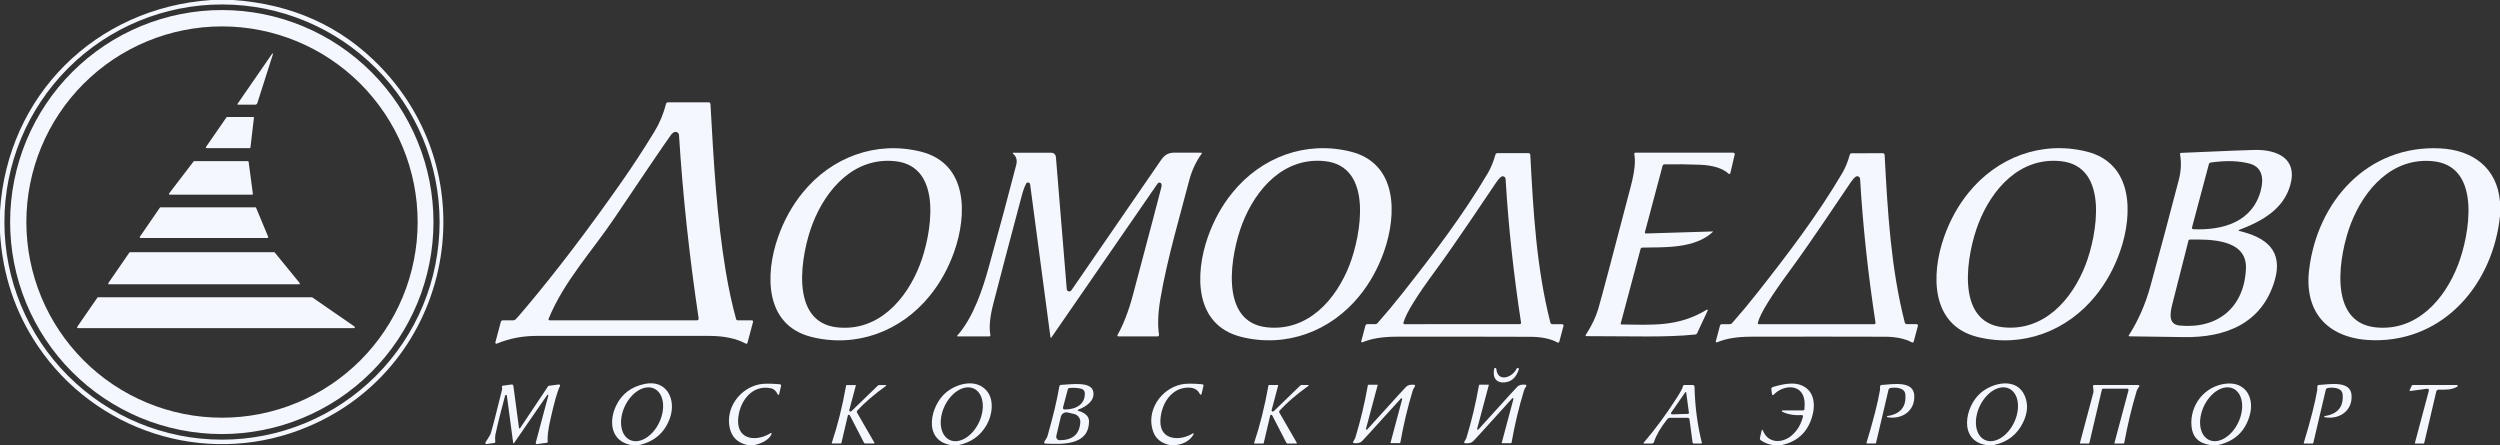 <?xml version="1.0" encoding="UTF-8"?> <svg xmlns="http://www.w3.org/2000/svg" width="1000" height="178" viewBox="0 0 1000 178" fill="none"><rect x="0" y="0" width="1000" height="178" fill="#333333" stroke="none"/><g clip-path="url(#clip0_450_736)"><path d="M93.18 0C116.947 1.633 136.627 10.557 152.22 26.77C196.56 72.87 180.02 149.23 119.98 171.95C81.52 186.51 38.12 172.46 15.11 138.37C6.057 124.963 1.02 109.863 0 93.07V84.49C2.9 38.17 38.22 3.2 84.42 0H93.18ZM175.84 88.82C175.84 65.736 166.67 43.597 150.347 27.273C134.023 10.95 111.884 1.78 88.8 1.78C65.716 1.78 43.577 10.95 27.253 27.273C10.93 43.597 1.76 65.736 1.76 88.82C1.76 111.904 10.93 134.043 27.253 150.367C43.577 166.69 65.716 175.86 88.8 175.86C100.23 175.86 111.549 173.609 122.109 169.234C132.669 164.86 142.264 158.449 150.347 150.367C158.429 142.284 164.84 132.689 169.214 122.129C173.589 111.569 175.84 100.25 175.84 88.82Z" fill="#F5F7FF"></path><path d="M88.572 173.619C77.453 173.6 66.447 171.387 56.181 167.108C45.916 162.828 36.593 156.566 28.744 148.678C20.896 140.79 14.675 131.43 10.438 121.135C6.201 110.839 4.03 99.808 4.05 88.672C4.069 77.536 6.279 66.513 10.552 56.231C14.825 45.95 21.078 36.613 28.954 28.753C36.83 20.892 46.175 14.662 56.455 10.418C66.735 6.174 77.749 4 88.868 4.02C99.987 4.039 110.993 6.252 121.258 10.531C131.524 14.811 140.847 21.073 148.695 28.962C156.544 36.85 162.764 46.209 167.001 56.505C171.238 66.8 173.409 77.831 173.39 88.967C173.37 100.103 171.161 111.127 166.888 121.408C162.615 131.689 156.362 141.026 148.486 148.887C140.61 156.747 131.265 162.977 120.985 167.221C110.705 171.465 99.691 173.639 88.572 173.619ZM167.06 88.82C167.06 68.064 158.815 48.158 144.138 33.481C129.461 18.805 109.556 10.56 88.8 10.56C68.044 10.56 48.138 18.805 33.462 33.481C18.785 48.158 10.54 68.064 10.54 88.82C10.54 109.575 18.785 129.481 33.462 144.158C48.138 158.834 68.044 167.08 88.8 167.08C99.077 167.08 109.254 165.055 118.749 161.122C128.244 157.189 136.871 151.425 144.138 144.158C151.405 136.891 157.17 128.263 161.103 118.768C165.036 109.273 167.06 99.097 167.06 88.82Z" fill="#F5F7FF"></path><path d="M109.19 21.62L102.93 41.24C102.872 41.421 102.759 41.578 102.606 41.69C102.453 41.801 102.269 41.861 102.08 41.86H95.17C95.133 41.861 95.098 41.852 95.066 41.833C95.035 41.815 95.009 41.788 94.991 41.757C94.974 41.725 94.966 41.689 94.967 41.652C94.968 41.616 94.98 41.581 95 41.55L108.87 21.47C108.894 21.437 108.93 21.413 108.97 21.402C109.011 21.392 109.054 21.396 109.092 21.413C109.129 21.431 109.16 21.462 109.178 21.499C109.196 21.537 109.2 21.58 109.19 21.62Z" fill="#F5F7FF"></path><path d="M198.14 136.96L200.34 128.72C200.386 128.551 200.486 128.401 200.625 128.295C200.764 128.188 200.935 128.13 201.11 128.13H205.31C205.657 128.129 205.989 127.997 206.24 127.76C206.74 127.273 208.176 125.62 210.55 122.8C222.543 108.553 235.22 91.9 248.58 72.84C253.053 66.46 257.436 59.753 261.73 52.72C263.856 49.233 265.42 45.493 266.42 41.5C266.46 41.337 266.554 41.192 266.686 41.089C266.819 40.985 266.982 40.929 267.15 40.93H283.51C283.681 40.929 283.845 40.995 283.97 41.112C284.095 41.229 284.17 41.389 284.18 41.56C285.46 64.45 286.67 86.84 290.33 108.71C291.476 115.543 292.843 121.843 294.43 127.61C294.469 127.759 294.559 127.89 294.683 127.984C294.808 128.078 294.961 128.129 295.12 128.13H300.74C300.816 128.13 300.892 128.148 300.96 128.182C301.029 128.216 301.088 128.266 301.135 128.327C301.181 128.388 301.213 128.458 301.228 128.533C301.242 128.608 301.24 128.686 301.22 128.76L298.97 137.18C298.954 137.245 298.923 137.306 298.879 137.358C298.836 137.41 298.781 137.451 298.719 137.478C298.657 137.505 298.59 137.517 298.522 137.514C298.455 137.511 298.389 137.492 298.33 137.46C294.583 135.406 289.703 134.373 283.69 134.36C260.743 134.32 237.67 134.32 214.47 134.36C208.87 134.373 203.616 135.406 198.71 137.46C198.637 137.491 198.557 137.501 198.478 137.489C198.4 137.476 198.327 137.442 198.267 137.39C198.207 137.337 198.164 137.269 198.141 137.193C198.119 137.117 198.118 137.036 198.14 136.96ZM219.81 128.13H278.8C278.896 128.129 278.991 128.108 279.078 128.069C279.166 128.029 279.243 127.972 279.306 127.901C279.369 127.829 279.415 127.746 279.441 127.656C279.468 127.566 279.474 127.472 279.46 127.38C275.72 102.393 273.1 77.95 271.6 54.05C271.585 53.816 271.512 53.589 271.386 53.391C271.26 53.193 271.087 53.03 270.881 52.917C270.675 52.805 270.445 52.746 270.21 52.746C269.976 52.746 269.745 52.806 269.54 52.92C269.093 53.166 268.72 53.5 268.42 53.92C265.226 58.4 257.7 69.47 245.84 87.13C236.98 100.32 225.41 112.73 219.43 127.56C219.403 127.622 219.393 127.69 219.399 127.758C219.405 127.826 219.428 127.891 219.466 127.947C219.504 128.004 219.555 128.05 219.615 128.082C219.675 128.114 219.742 128.13 219.81 128.13Z" fill="#F5F7FF"></path><path d="M90.84 46.801H101.27C101.312 46.801 101.354 46.809 101.392 46.826C101.431 46.843 101.465 46.868 101.494 46.899C101.522 46.93 101.543 46.967 101.557 47.007C101.57 47.047 101.574 47.089 101.57 47.131L100.18 58.971C100.173 59.045 100.138 59.114 100.082 59.164C100.027 59.214 99.955 59.241 99.88 59.241H82.66C82.605 59.241 82.551 59.227 82.504 59.199C82.457 59.171 82.418 59.13 82.393 59.082C82.367 59.033 82.355 58.979 82.358 58.924C82.361 58.869 82.379 58.816 82.41 58.771L90.59 46.931C90.618 46.89 90.655 46.857 90.699 46.835C90.743 46.812 90.791 46.8 90.84 46.801Z" fill="#F5F7FF"></path><path d="M371.86 118.37C360.28 132.61 342.51 139.22 324.62 134.78C305.73 130.09 306 109.59 311.25 94.75C313.604 88.11 316.874 82.217 321.06 77.07C332.65 62.82 350.42 56.22 368.31 60.65C387.2 65.35 386.93 85.85 381.68 100.68C379.327 107.327 376.054 113.224 371.86 118.37ZM325.03 89.51C320.57 101.06 315.23 128.94 335 130.96C351.31 132.63 362.56 119.88 367.95 105.91C372.42 94.37 377.76 66.49 358 64.47C341.68 62.8 330.43 75.55 325.03 89.51Z" fill="#F5F7FF"></path><path d="M543.78 118.351C532.19 132.591 514.43 139.201 496.54 134.761C477.65 130.071 477.92 109.571 483.17 94.741C485.517 88.094 488.787 82.197 492.98 77.051C504.56 62.801 522.33 56.201 540.22 60.631C559.11 65.321 558.84 85.821 553.59 100.661C551.237 107.301 547.967 113.197 543.78 118.351ZM539.84 105.901C544.29 94.351 549.63 66.471 529.87 64.451C513.56 62.781 502.3 75.531 496.91 89.501C492.45 101.051 487.11 128.931 506.87 130.941C523.18 132.611 534.44 119.861 539.84 105.901Z" fill="#F5F7FF"></path><path d="M838.26 118.28C826.71 132.55 808.96 139.19 791.07 134.8C772.18 130.15 772.4 109.66 777.62 94.82C779.953 88.174 783.207 82.274 787.38 77.12C798.93 62.85 816.67 56.21 834.56 60.6C853.45 65.25 853.23 85.74 848.02 100.58C845.687 107.227 842.433 113.127 838.26 118.28ZM834.24 105.88C838.69 94.34 844.02 66.47 824.27 64.46C807.97 62.8 796.72 75.55 791.34 89.51C786.88 101.05 781.55 128.91 801.31 130.92C817.61 132.58 828.85 119.84 834.24 105.88Z" fill="#F5F7FF"></path><path d="M1000 80.72V86.39C997.21 113.26 977.99 136.38 949.72 136.1C932.01 135.92 921.5 125.67 923.65 107.89C926.96 80.42 947.1 57.96 975.99 59.35C989 59.97 998.88 67.04 1000 80.72ZM940.32 89.53C935.87 101.08 930.54 128.94 950.29 130.95C966.6 132.62 977.85 119.87 983.23 105.91C987.68 94.37 993.01 66.5 973.26 64.49C956.96 62.83 945.71 75.57 940.32 89.53Z" fill="#F5F7FF"></path><path d="M895.6 91.98C895.558 91.995 895.522 92.024 895.498 92.061C895.473 92.098 895.461 92.142 895.463 92.187C895.466 92.231 895.482 92.274 895.51 92.309C895.538 92.343 895.577 92.368 895.62 92.379C906.22 94.829 913.5 100.13 909.83 112.36C904.73 129.39 890.25 135.12 873.49 134.84C867.33 134.74 860.073 134.636 851.72 134.53C851.675 134.528 851.632 134.515 851.594 134.491C851.556 134.467 851.525 134.434 851.505 134.394C851.484 134.354 851.475 134.309 851.478 134.265C851.48 134.22 851.495 134.177 851.52 134.14C855.3 128.253 858.183 121.683 860.17 114.43C864.003 100.476 867.783 86.329 871.51 71.99C872.437 68.416 872.603 64.969 872.01 61.65C871.998 61.59 872 61.528 872.014 61.469C872.029 61.41 872.056 61.355 872.094 61.307C872.132 61.259 872.18 61.221 872.235 61.194C872.289 61.166 872.349 61.151 872.41 61.15C890.23 60.37 900.177 59.973 902.25 59.959C910.83 59.91 919.11 63.359 916.13 73.98C913.4 83.74 904.75 88.519 895.6 91.98ZM877.32 91.689C889.35 92.2 901.19 88.719 904.4 75.84C905.55 71.23 904.85 66.74 899.76 65.419C895.38 64.286 890.213 64.153 884.26 65.019C884.094 65.044 883.939 65.117 883.815 65.229C883.69 65.341 883.602 65.487 883.56 65.65L876.8 90.98C876.778 91.06 876.774 91.145 876.789 91.227C876.804 91.31 876.838 91.388 876.888 91.456C876.938 91.524 877.002 91.58 877.077 91.621C877.152 91.661 877.235 91.685 877.32 91.689ZM875.84 95.829C875.742 95.83 875.647 95.863 875.57 95.922C875.492 95.982 875.436 96.065 875.41 96.159C872.19 108.76 870.043 117.2 868.97 121.48C868.13 124.86 867.05 129.74 871.81 130.21C887.18 131.72 897.78 122.86 898.38 107.37C898.84 95.519 883.79 95.7 875.84 95.829Z" fill="#F5F7FF"></path><path d="M405.17 61.451C405.136 61.427 405.111 61.394 405.099 61.355C405.086 61.316 405.088 61.273 405.102 61.234C405.117 61.195 405.144 61.161 405.18 61.137C405.215 61.112 405.257 61.1 405.3 61.101H420.53C420.991 61.101 421.435 61.275 421.774 61.586C422.113 61.897 422.322 62.323 422.36 62.781C424.94 94.561 426.39 112.214 426.71 115.741C426.73 115.914 426.78 116.057 426.86 116.171C426.959 116.302 427.087 116.407 427.235 116.479C427.383 116.55 427.546 116.585 427.711 116.581C427.876 116.577 428.038 116.534 428.184 116.456C428.329 116.378 428.455 116.266 428.55 116.131C431.857 111.364 443.79 94.024 464.35 64.111C465.9 61.851 467.39 61.011 470.14 61.061C472.153 61.094 475.627 61.101 480.56 61.081C480.597 61.082 480.633 61.093 480.665 61.112C480.696 61.132 480.722 61.159 480.739 61.191C480.755 61.223 480.762 61.259 480.759 61.294C480.756 61.33 480.742 61.363 480.72 61.391C478.353 64.684 476.653 68.347 475.62 72.381C472.56 84.321 466.86 103.411 464.13 119.681C463.197 125.261 463.02 130.001 463.6 133.901C463.611 133.982 463.605 134.065 463.582 134.143C463.558 134.222 463.518 134.295 463.464 134.357C463.41 134.418 463.343 134.468 463.268 134.501C463.193 134.535 463.112 134.552 463.03 134.551H447.3C447.24 134.55 447.18 134.533 447.128 134.502C447.076 134.472 447.033 134.428 447.003 134.376C446.972 134.323 446.956 134.264 446.956 134.204C446.955 134.143 446.971 134.084 447 134.031C449.427 129.677 451.487 124.314 453.18 117.941C460.127 91.814 463.907 77.501 464.52 75.001C464.673 74.354 464.693 73.887 464.58 73.601C464.523 73.453 464.427 73.323 464.302 73.225C464.176 73.128 464.027 73.067 463.869 73.048C463.712 73.03 463.552 73.055 463.408 73.12C463.263 73.186 463.14 73.29 463.05 73.421L420.53 135.031C420.508 135.061 420.477 135.083 420.443 135.096C420.408 135.109 420.37 135.111 420.334 135.103C420.297 135.094 420.264 135.075 420.239 135.048C420.213 135.021 420.196 134.987 420.19 134.951L412.05 73.741C412.029 73.562 411.952 73.395 411.829 73.263C411.706 73.132 411.544 73.044 411.367 73.011C411.19 72.979 411.008 73.004 410.846 73.083C410.685 73.162 410.553 73.291 410.47 73.451C409.843 74.604 409.277 76.127 408.77 78.021C404.057 95.694 400.253 110.131 397.36 121.331C395.967 126.717 395.563 130.937 396.15 133.991C396.163 134.059 396.161 134.129 396.144 134.196C396.127 134.263 396.096 134.326 396.052 134.379C396.008 134.433 395.953 134.476 395.89 134.505C395.828 134.535 395.759 134.55 395.69 134.551H383.03C382.995 134.549 382.96 134.538 382.931 134.518C382.902 134.499 382.879 134.471 382.864 134.439C382.849 134.407 382.844 134.371 382.849 134.336C382.853 134.301 382.868 134.268 382.89 134.241C389.37 127.031 393.11 115.491 395.47 106.981C399.937 90.854 403.607 77.191 406.48 65.991C406.98 64.037 406.543 62.524 405.17 61.451Z" fill="#F5F7FF"></path><path d="M634.27 134.02C636.643 130.367 638.32 126.877 639.3 123.55C640.513 119.443 644.867 103.05 652.36 74.37C653.84 68.71 654.29 64.46 653.71 61.62C653.697 61.555 653.698 61.487 653.714 61.423C653.73 61.358 653.76 61.297 653.802 61.246C653.844 61.194 653.897 61.153 653.957 61.124C654.017 61.095 654.083 61.08 654.15 61.08H693.31C693.398 61.081 693.485 61.101 693.564 61.14C693.643 61.179 693.712 61.235 693.767 61.304C693.822 61.373 693.86 61.453 693.88 61.539C693.899 61.625 693.899 61.714 693.88 61.8L692.12 69.3C692.105 69.368 692.073 69.43 692.026 69.481C691.979 69.532 691.92 69.57 691.853 69.59C691.787 69.611 691.717 69.613 691.649 69.597C691.582 69.581 691.52 69.548 691.47 69.5C689.043 67.293 685.183 66.09 679.89 65.89C675.157 65.71 670.45 65.66 665.77 65.74C665.603 65.742 665.441 65.798 665.31 65.899C665.178 66 665.083 66.141 665.04 66.3L657.96 92.87C657.943 92.932 657.94 92.998 657.953 93.061C657.965 93.124 657.993 93.183 658.033 93.234C658.073 93.285 658.124 93.325 658.183 93.353C658.241 93.38 658.305 93.392 658.37 93.39L685.09 92.58C685.109 92.58 685.129 92.586 685.145 92.597C685.161 92.608 685.174 92.624 685.181 92.642C685.188 92.66 685.19 92.68 685.187 92.699C685.183 92.718 685.174 92.736 685.16 92.75C677.87 99.5 666.09 98.87 656.94 99.04C656.778 99.043 656.621 99.098 656.493 99.197C656.366 99.296 656.273 99.434 656.23 99.59L648.28 129.41C648.267 129.453 648.265 129.499 648.274 129.543C648.282 129.587 648.3 129.629 648.327 129.665C648.355 129.701 648.39 129.73 648.43 129.75C648.47 129.77 648.515 129.78 648.56 129.78C661.07 129.94 671.36 130.81 682.74 123.86C682.786 123.835 682.838 123.824 682.891 123.83C682.943 123.836 682.991 123.859 683.03 123.894C683.069 123.929 683.095 123.976 683.106 124.027C683.117 124.079 683.111 124.132 683.09 124.18L678.85 133.27C678.78 133.42 678.671 133.548 678.534 133.643C678.397 133.738 678.237 133.795 678.07 133.81C666.24 135.01 653.79 134.46 634.51 134.46C634.459 134.459 634.41 134.444 634.367 134.417C634.323 134.391 634.288 134.354 634.263 134.309C634.239 134.265 634.227 134.214 634.228 134.164C634.229 134.113 634.244 134.063 634.27 134.02Z" fill="#F5F7FF"></path><path d="M625.41 130.34L623.72 136.68C623.699 136.754 623.662 136.823 623.611 136.881C623.56 136.939 623.497 136.985 623.425 137.015C623.354 137.045 623.277 137.058 623.2 137.054C623.123 137.049 623.048 137.027 622.98 136.99C620.24 135.496 616.663 134.74 612.25 134.72C595.477 134.66 577.56 134.646 558.5 134.68C552.953 134.686 548.45 135.433 544.99 136.92C544.927 136.947 544.858 136.956 544.791 136.946C544.723 136.935 544.66 136.906 544.608 136.861C544.557 136.815 544.519 136.757 544.5 136.691C544.481 136.625 544.481 136.555 544.5 136.49L546.17 130.25C546.216 130.081 546.316 129.931 546.455 129.825C546.595 129.718 546.765 129.66 546.94 129.66H550.12C550.283 129.66 550.444 129.625 550.592 129.558C550.741 129.491 550.873 129.392 550.98 129.27C554.413 125.396 557.76 121.393 561.02 117.26C573.54 101.39 585.25 85.99 595.18 69.18C596.347 67.206 597.35 64.756 598.19 61.83C598.236 61.666 598.334 61.522 598.469 61.419C598.605 61.316 598.77 61.26 598.94 61.26H611.43C611.608 61.26 611.779 61.328 611.908 61.451C612.036 61.574 612.112 61.742 612.12 61.92C613.32 84.98 614.61 107.27 620.15 129.04C620.197 129.223 620.302 129.386 620.448 129.501C620.595 129.617 620.775 129.68 620.96 129.68H624.89C624.971 129.679 625.052 129.697 625.125 129.732C625.198 129.767 625.262 129.818 625.313 129.882C625.363 129.946 625.398 130.02 625.415 130.099C625.432 130.179 625.43 130.261 625.41 130.34ZM561.79 129.67L607.94 129.65C608.011 129.648 608.081 129.631 608.145 129.599C608.21 129.568 608.266 129.524 608.312 129.469C608.357 129.414 608.39 129.35 608.409 129.281C608.428 129.212 608.431 129.14 608.42 129.07C605.4 109.383 603.34 90.223 602.24 71.59C602.23 71.39 602.167 71.196 602.057 71.029C601.948 70.861 601.796 70.726 601.617 70.636C601.438 70.547 601.238 70.506 601.039 70.519C600.839 70.532 600.646 70.598 600.48 70.71C599.92 71.083 599.273 71.806 598.54 72.88C594.17 79.25 582.68 96.7 574.14 108.29C570.487 113.25 567.613 117.413 565.52 120.78C563.26 124.393 561.873 127.173 561.36 129.12C561.343 129.185 561.342 129.253 561.355 129.32C561.369 129.386 561.398 129.448 561.439 129.501C561.481 129.554 561.534 129.597 561.595 129.626C561.656 129.655 561.723 129.67 561.79 129.67Z" fill="#F5F7FF"></path><path d="M766.65 129.649C766.731 129.648 766.812 129.666 766.885 129.701C766.958 129.736 767.022 129.787 767.073 129.851C767.123 129.915 767.158 129.989 767.175 130.069C767.192 130.148 767.19 130.23 767.17 130.309L765.48 136.639C765.46 136.714 765.422 136.782 765.371 136.84C765.32 136.898 765.257 136.944 765.185 136.974C765.114 137.004 765.037 137.017 764.96 137.013C764.883 137.008 764.808 136.987 764.74 136.949C762.007 135.462 758.433 134.709 754.02 134.689C737.26 134.636 719.36 134.632 700.32 134.679C694.773 134.686 690.273 135.436 686.82 136.929C686.757 136.956 686.688 136.965 686.621 136.955C686.553 136.944 686.49 136.915 686.438 136.87C686.387 136.825 686.35 136.766 686.33 136.7C686.311 136.635 686.311 136.565 686.33 136.499L687.99 130.259C688.036 130.09 688.136 129.941 688.276 129.834C688.415 129.727 688.585 129.669 688.76 129.669H691.94C692.103 129.669 692.264 129.635 692.412 129.567C692.561 129.5 692.693 129.402 692.8 129.279C696.227 125.406 699.567 121.402 702.82 117.269C715.33 101.409 727.02 86.009 736.93 69.209C738.097 67.236 739.097 64.789 739.93 61.869C739.976 61.705 740.074 61.561 740.209 61.458C740.345 61.355 740.51 61.299 740.68 61.299L753.16 61.289C753.338 61.289 753.509 61.358 753.638 61.48C753.766 61.603 753.842 61.771 753.85 61.949C755.06 84.989 756.37 107.259 761.91 129.009C761.955 129.192 762.059 129.354 762.206 129.471C762.353 129.587 762.534 129.649 762.72 129.649H766.65ZM703.55 129.669H749.72C749.792 129.669 749.863 129.652 749.929 129.622C749.994 129.591 750.052 129.547 750.098 129.492C750.145 129.437 750.179 129.372 750.198 129.303C750.218 129.233 750.222 129.16 750.21 129.089C747.19 109.389 745.133 90.216 744.04 71.569C744.03 71.369 743.967 71.175 743.857 71.008C743.748 70.84 743.596 70.705 743.417 70.615C743.238 70.526 743.038 70.486 742.839 70.499C742.639 70.511 742.446 70.577 742.28 70.689C741.72 71.062 741.073 71.786 740.34 72.859C735.97 79.229 724.46 96.689 715.91 108.279C712.257 113.239 709.38 117.402 707.28 120.769C705.02 124.389 703.633 127.172 703.12 129.119C703.103 129.184 703.102 129.253 703.115 129.319C703.129 129.385 703.158 129.447 703.2 129.5C703.241 129.553 703.294 129.596 703.355 129.625C703.416 129.655 703.483 129.67 703.55 129.669Z" fill="#F5F7FF"></path><path d="M99.45 64.719L101.15 77.519C101.156 77.562 101.152 77.606 101.14 77.648C101.127 77.689 101.106 77.728 101.078 77.761C101.05 77.794 101.015 77.821 100.976 77.839C100.936 77.858 100.893 77.868 100.85 77.869H67.9C67.842 77.87 67.784 77.855 67.734 77.824C67.684 77.794 67.644 77.75 67.618 77.698C67.592 77.646 67.581 77.587 67.587 77.529C67.592 77.471 67.614 77.415 67.65 77.369L77.44 64.569C77.469 64.532 77.505 64.503 77.546 64.482C77.588 64.461 77.634 64.45 77.68 64.449H99.14C99.216 64.449 99.289 64.476 99.346 64.525C99.403 64.575 99.44 64.644 99.45 64.719Z" fill="#F5F7FF"></path><path d="M102.44 83.12L107.28 94.75C107.3 94.799 107.307 94.852 107.302 94.904C107.296 94.957 107.277 95.007 107.248 95.05C107.218 95.094 107.178 95.129 107.131 95.154C107.085 95.178 107.033 95.191 106.98 95.19H56.21C56.152 95.189 56.096 95.173 56.047 95.142C55.997 95.112 55.957 95.069 55.931 95.018C55.904 94.966 55.892 94.909 55.895 94.851C55.898 94.793 55.917 94.738 55.95 94.69L63.96 83.06C63.99 83.016 64.03 82.98 64.077 82.956C64.124 82.931 64.177 82.919 64.23 82.92H102.15C102.213 82.921 102.273 82.941 102.325 82.977C102.377 83.012 102.417 83.062 102.44 83.12Z" fill="#F5F7FF"></path><path d="M43.34 113.219L51.76 101.009C51.79 100.965 51.83 100.929 51.877 100.905C51.925 100.881 51.977 100.868 52.03 100.869H109.64C109.688 100.869 109.736 100.88 109.779 100.901C109.822 100.921 109.86 100.952 109.89 100.989L119.86 113.199C119.897 113.246 119.921 113.301 119.928 113.36C119.935 113.42 119.926 113.479 119.901 113.533C119.876 113.587 119.837 113.633 119.787 113.666C119.737 113.699 119.68 113.717 119.62 113.719H43.6C43.542 113.718 43.486 113.702 43.437 113.672C43.388 113.641 43.347 113.598 43.321 113.547C43.294 113.496 43.282 113.438 43.285 113.38C43.289 113.323 43.308 113.267 43.34 113.219Z" fill="#F5F7FF"></path><path d="M30.91 130.71L38.95 119.06C38.981 119.014 39.023 118.977 39.072 118.951C39.12 118.924 39.175 118.911 39.23 118.91H124.74C124.811 118.909 124.881 118.93 124.94 118.97L141.81 130.62C141.87 130.661 141.915 130.72 141.938 130.788C141.962 130.857 141.963 130.931 141.942 131C141.921 131.069 141.878 131.13 141.821 131.173C141.763 131.216 141.692 131.24 141.62 131.24H31.19C31.129 131.24 31.068 131.223 31.016 131.191C30.963 131.159 30.92 131.113 30.891 131.059C30.863 131.005 30.849 130.943 30.852 130.882C30.856 130.821 30.876 130.761 30.91 130.71Z" fill="#F5F7FF"></path><path d="M597.67 147.499C597.696 147.402 597.756 147.316 597.838 147.257C597.92 147.198 598.02 147.169 598.12 147.175C598.221 147.18 598.317 147.221 598.392 147.289C598.466 147.357 598.515 147.449 598.53 147.549C599.01 153.059 604.91 151.099 606.64 147.479C606.668 147.417 606.711 147.362 606.765 147.318C606.819 147.275 606.882 147.244 606.95 147.229C607.177 147.182 607.36 147.229 607.5 147.369C607.573 147.436 607.593 147.526 607.56 147.639C606.58 150.812 604.777 152.572 602.15 152.919C598.49 153.389 596.93 151.049 597.67 147.499Z" fill="#F5F7FF"></path><path d="M255.7 177.999H252.33C244.27 176.389 243.44 168.559 246.44 162.279C248.693 157.566 252.523 154.659 257.93 153.559C266.67 151.769 270.52 159.749 268.04 167.009C266.02 172.916 261.907 176.579 255.7 177.999ZM251.975 175.98C252.879 176.407 253.899 176.564 254.978 176.443C256.056 176.321 257.172 175.923 258.262 175.271C259.352 174.62 260.394 173.727 261.328 172.644C262.263 171.562 263.072 170.31 263.71 168.962C264.348 167.613 264.801 166.193 265.044 164.784C265.287 163.374 265.316 162.002 265.128 160.747C264.94 159.491 264.539 158.376 263.948 157.465C263.357 156.555 262.588 155.866 261.685 155.439C260.781 155.012 259.761 154.855 258.682 154.976C257.604 155.098 256.488 155.496 255.398 156.147C254.308 156.799 253.266 157.692 252.331 158.774C251.397 159.857 250.587 161.108 249.95 162.457C249.312 163.806 248.859 165.226 248.616 166.635C248.372 168.045 248.344 169.416 248.532 170.672C248.72 171.928 249.121 173.043 249.712 173.953C250.303 174.864 251.072 175.553 251.975 175.98Z" fill="#F5F7FF"></path><path d="M301.75 178H298.87C295.003 177.107 292.673 174.81 291.88 171.11C290.19 163.19 295.87 155.34 303.79 153.73C305.43 153.397 308.157 153.387 311.97 153.7C312.044 153.707 312.117 153.729 312.182 153.767C312.247 153.804 312.303 153.854 312.347 153.915C312.39 153.976 312.42 154.045 312.435 154.119C312.449 154.192 312.447 154.268 312.43 154.34L311.64 157.74C311.629 157.796 311.6 157.847 311.558 157.886C311.516 157.925 311.463 157.949 311.407 157.956C311.35 157.962 311.293 157.951 311.243 157.923C311.193 157.895 311.154 157.852 311.13 157.8C310.403 156.387 309.533 155.567 308.52 155.34C300.52 153.55 295.43 161.1 295.24 168.2C295.03 176.26 302.95 176.62 308.29 173.23C308.332 173.206 308.381 173.194 308.431 173.197C308.48 173.2 308.527 173.217 308.565 173.246C308.603 173.276 308.631 173.316 308.644 173.362C308.658 173.407 308.656 173.456 308.64 173.5C307.78 176.03 304.22 177.53 301.75 178Z" fill="#F5F7FF"></path><path d="M383.56 178H380.25C369.03 176.06 372.07 162.24 378.44 156.97C382.77 153.39 390.29 151.37 394.57 156.18C397.77 159.78 396.98 165.91 394.66 169.97C392.207 174.257 388.507 176.934 383.56 178ZM379.855 175.981C380.759 176.408 381.779 176.565 382.858 176.444C383.936 176.322 385.052 175.924 386.142 175.272C387.232 174.621 388.274 173.728 389.209 172.645C390.143 171.563 390.953 170.311 391.59 168.963C392.228 167.614 392.681 166.194 392.924 164.785C393.167 163.375 393.196 162.003 393.008 160.748C392.82 159.492 392.419 158.377 391.828 157.466C391.237 156.556 390.468 155.867 389.565 155.44C388.661 155.013 387.641 154.856 386.562 154.977C385.484 155.099 384.368 155.497 383.278 156.148C382.188 156.8 381.146 157.693 380.211 158.775C379.277 159.858 378.467 161.109 377.83 162.458C377.192 163.807 376.739 165.227 376.496 166.636C376.252 168.046 376.224 169.417 376.412 170.673C376.6 171.929 377.001 173.044 377.592 173.954C378.183 174.865 378.952 175.554 379.855 175.981Z" fill="#F5F7FF"></path><path d="M470.6 178.001H467.84C464.44 177.274 462.233 175.444 461.22 172.511C458.4 164.371 464.25 155.551 472.55 153.761C474.31 153.381 477.11 153.364 480.95 153.711C481.021 153.718 481.089 153.739 481.151 153.775C481.213 153.81 481.266 153.858 481.308 153.916C481.35 153.974 481.379 154.04 481.393 154.11C481.407 154.18 481.406 154.252 481.39 154.321L480.62 157.601C480.603 157.672 480.564 157.736 480.508 157.784C480.453 157.831 480.384 157.861 480.311 157.867C480.238 157.874 480.165 157.858 480.102 157.821C480.039 157.784 479.989 157.728 479.96 157.661C479.046 155.654 477.16 154.798 474.3 155.091C467.76 155.771 464.24 162.491 464.15 168.521C464.04 176.311 472.24 176.461 477.11 173.361C477.156 173.333 477.211 173.321 477.265 173.327C477.319 173.333 477.37 173.356 477.41 173.394C477.449 173.431 477.475 173.48 477.484 173.534C477.494 173.588 477.485 173.643 477.46 173.691C476.12 176.071 473.833 177.508 470.6 178.001Z" fill="#F5F7FF"></path><path d="M712.79 178.001H709.02C707.306 177.721 705.753 177.101 704.36 176.141C704.204 176.034 704.084 175.883 704.016 175.708C703.949 175.533 703.936 175.342 703.98 175.161L704.69 172.121C704.701 172.072 704.727 172.029 704.764 171.997C704.802 171.964 704.849 171.945 704.899 171.942C704.948 171.938 704.997 171.951 705.039 171.978C705.081 172.005 705.113 172.044 705.13 172.091C707.1 177.481 712.95 177.391 716.64 174.221C718.873 172.308 720.39 169.778 721.19 166.631C721.209 166.557 721.21 166.48 721.194 166.405C721.177 166.33 721.143 166.261 721.094 166.202C721.045 166.144 720.983 166.097 720.913 166.068C720.842 166.038 720.766 166.025 720.69 166.031C717.816 166.224 715.223 165.784 712.91 164.711C712.845 164.686 712.792 164.639 712.759 164.578C712.727 164.518 712.717 164.447 712.731 164.38C712.746 164.312 712.783 164.252 712.838 164.21C712.893 164.168 712.961 164.147 713.03 164.151H721.26C721.395 164.151 721.526 164.099 721.624 164.006C721.723 163.913 721.782 163.786 721.79 163.651C721.883 162.218 721.893 161.174 721.82 160.521C721.04 153.221 713.21 153.841 709.44 157.911C709.392 157.963 709.331 158 709.263 158.019C709.195 158.037 709.123 158.036 709.056 158.015C708.989 157.994 708.929 157.954 708.884 157.9C708.838 157.846 708.809 157.781 708.8 157.711L708.54 155.701C708.514 155.51 708.557 155.317 708.659 155.156C708.762 154.995 708.918 154.876 709.1 154.821C713.48 153.481 716.866 153.108 719.26 153.701C725.05 155.151 726.32 160.431 725.12 165.591C723.526 172.364 719.416 176.501 712.79 178.001Z" fill="#F5F7FF"></path><path d="M797.58 178H794.33C783.32 176.07 786.02 162.58 792.21 157.22C797.2 152.9 806.89 150.79 810 158.56C811.3 161.793 811.04 165.273 809.22 169C806.853 173.853 802.974 176.853 797.58 178ZM793.925 175.97C794.829 176.397 795.849 176.555 796.928 176.433C798.007 176.312 799.123 175.914 800.212 175.262C801.302 174.61 802.344 173.717 803.279 172.635C804.213 171.552 805.023 170.301 805.66 168.952C806.298 167.603 806.751 166.184 806.994 164.774C807.238 163.365 807.266 161.993 807.078 160.737C806.89 159.482 806.489 158.367 805.898 157.456C805.308 156.545 804.539 155.857 803.635 155.429C802.731 155.002 801.711 154.845 800.632 154.967C799.554 155.088 798.438 155.486 797.348 156.138C796.258 156.79 795.216 157.682 794.282 158.765C793.347 159.848 792.538 161.099 791.9 162.448C791.263 163.796 790.809 165.216 790.566 166.626C790.323 168.035 790.294 169.407 790.482 170.663C790.67 171.918 791.071 173.033 791.662 173.944C792.253 174.855 793.022 175.543 793.925 175.97Z" fill="#F5F7FF"></path><path d="M887.25 178.001H884.02C879.46 177.307 876.987 174.801 876.6 170.481C875.85 162.031 881.82 154.471 890.25 153.481C898.24 152.541 901.88 159.121 899.88 166.161C898.054 172.581 893.844 176.527 887.25 178.001ZM883.595 175.971C884.499 176.398 885.519 176.555 886.598 176.434C887.677 176.312 888.793 175.914 889.882 175.263C890.972 174.611 892.014 173.718 892.949 172.636C893.884 171.553 894.693 170.301 895.33 168.953C895.968 167.604 896.421 166.184 896.664 164.775C896.908 163.365 896.936 161.994 896.748 160.738C896.56 159.482 896.159 158.367 895.568 157.457C894.978 156.546 894.209 155.857 893.305 155.43C892.401 155.003 891.381 154.846 890.303 154.967C889.224 155.089 888.108 155.487 887.018 156.139C885.928 156.79 884.886 157.683 883.952 158.766C883.017 159.848 882.208 161.1 881.57 162.448C880.933 163.797 880.479 165.217 880.236 166.626C879.993 168.036 879.964 169.407 880.152 170.663C880.34 171.919 880.741 173.034 881.332 173.945C881.923 174.855 882.692 175.544 883.595 175.971Z" fill="#F5F7FF"></path><path d="M417.7 176.75C418.05 176.02 418.73 175.36 419.02 174.35C421.253 166.57 422.827 159.97 423.74 154.55C423.769 154.39 423.85 154.246 423.969 154.139C424.089 154.032 424.241 153.969 424.4 153.96C428.46 153.77 436.27 152.48 437.26 156.48C438.19 160.23 434.35 162.77 431.29 163.84C431.236 163.857 431.19 163.892 431.157 163.938C431.125 163.985 431.109 164.04 431.111 164.097C431.113 164.154 431.134 164.208 431.17 164.252C431.206 164.295 431.255 164.326 431.31 164.34C433.3 164.87 435.58 166.14 435.6 168.36C435.7 178.3 424.86 177.709 418.1 177.429C418.022 177.426 417.946 177.403 417.878 177.363C417.811 177.322 417.755 177.266 417.715 177.198C417.676 177.131 417.653 177.054 417.651 176.976C417.648 176.897 417.665 176.82 417.7 176.75ZM425.82 163.8C430.06 163.83 434.12 161.96 433.93 157.21C433.912 156.811 433.767 156.428 433.515 156.118C433.262 155.808 432.917 155.588 432.53 155.49C431.177 155.15 429.613 155.05 427.84 155.19C427.673 155.202 427.514 155.265 427.385 155.371C427.256 155.477 427.163 155.619 427.12 155.78L425.2 162.99C425.174 163.085 425.17 163.185 425.189 163.282C425.208 163.379 425.249 163.47 425.309 163.549C425.369 163.627 425.446 163.69 425.535 163.734C425.624 163.778 425.721 163.8 425.82 163.8ZM424.32 166.72L422.52 174.37C422.472 174.575 422.471 174.79 422.518 174.996C422.565 175.202 422.658 175.395 422.791 175.561C422.924 175.726 423.093 175.86 423.285 175.951C423.477 176.043 423.687 176.09 423.9 176.09C429.087 176.056 431.827 173.666 432.12 168.92C432.169 168.162 431.947 167.412 431.495 166.802C431.043 166.193 430.389 165.763 429.65 165.59L427.1 165C426.805 164.93 426.498 164.919 426.199 164.967C425.899 165.016 425.612 165.123 425.354 165.283C425.095 165.443 424.871 165.652 424.694 165.898C424.517 166.145 424.39 166.424 424.32 166.72Z" fill="#F5F7FF"></path><path d="M746.81 177.389C746.776 177.389 746.743 177.381 746.713 177.366C746.682 177.351 746.656 177.329 746.636 177.303C746.616 177.277 746.602 177.247 746.596 177.215C746.589 177.183 746.591 177.15 746.6 177.119C749.347 168.079 751.143 161.049 751.99 156.029C752.023 155.829 752.037 155.363 752.03 154.629C752.025 154.468 752.083 154.311 752.193 154.192C752.304 154.072 752.457 154 752.62 153.989C757.31 153.669 765.32 152.219 765.7 158.079C766.11 164.289 760.85 167.929 754.96 166.879C754.906 166.867 754.858 166.837 754.824 166.793C754.79 166.75 754.772 166.696 754.774 166.64C754.775 166.585 754.795 166.532 754.831 166.49C754.867 166.448 754.916 166.419 754.97 166.409C760.143 165.629 762.537 162.763 762.15 157.809C761.93 155.049 758.37 154.839 756.21 155.189C756.015 155.219 755.833 155.306 755.687 155.442C755.54 155.577 755.437 155.754 755.39 155.949L750.41 177.159C750.396 177.224 750.36 177.282 750.307 177.324C750.255 177.366 750.189 177.389 750.12 177.389H746.81Z" fill="#F5F7FF"></path><path d="M921.51 177.14C924.257 168.093 926.054 161.057 926.9 156.03C926.934 155.83 926.944 155.363 926.93 154.63C926.925 154.469 926.983 154.312 927.094 154.193C927.204 154.073 927.357 154 927.52 153.99C932.22 153.67 940.23 152.21 940.62 158.08C941.03 164.29 935.77 167.94 929.87 166.89C929.816 166.878 929.768 166.847 929.734 166.804C929.701 166.76 929.683 166.706 929.684 166.651C929.685 166.596 929.705 166.543 929.741 166.501C929.777 166.459 929.826 166.43 929.88 166.42C935.06 165.633 937.454 162.763 937.06 157.81C936.84 155.05 933.28 154.84 931.12 155.19C930.925 155.219 930.743 155.307 930.597 155.442C930.451 155.578 930.347 155.755 930.3 155.95L925.32 177.18C925.307 177.245 925.27 177.303 925.218 177.345C925.165 177.387 925.099 177.41 925.03 177.41H921.72C921.686 177.409 921.653 177.401 921.623 177.386C921.593 177.371 921.566 177.35 921.546 177.324C921.526 177.298 921.512 177.268 921.506 177.236C921.499 177.204 921.501 177.171 921.51 177.14Z" fill="#F5F7FF"></path><path d="M219.34 158.19C219.353 158.135 219.346 158.077 219.321 158.026C219.296 157.975 219.255 157.934 219.204 157.91C219.153 157.885 219.095 157.879 219.04 157.892C218.985 157.904 218.935 157.936 218.9 157.98L205.59 177.26C205.569 177.288 205.54 177.309 205.507 177.32C205.474 177.332 205.438 177.333 205.404 177.325C205.37 177.316 205.339 177.298 205.316 177.272C205.292 177.247 205.276 177.215 205.27 177.18L202.75 158.27C202.738 158.19 202.698 158.116 202.638 158.06C202.578 158.005 202.501 157.972 202.42 157.966C202.339 157.96 202.258 157.982 202.191 158.029C202.124 158.075 202.074 158.142 202.05 158.22C200.444 164.067 199.14 169.313 198.14 173.96C198.02 174.533 198.01 175.457 198.11 176.73C198.119 176.841 198.084 176.951 198.013 177.037C197.942 177.123 197.841 177.177 197.73 177.19L194.62 177.61C194.537 177.619 194.452 177.605 194.376 177.569C194.3 177.532 194.236 177.476 194.192 177.405C194.148 177.334 194.125 177.253 194.127 177.171C194.128 177.088 194.154 177.008 194.2 176.94C195.42 175.113 196.127 173.897 196.32 173.29C196.98 171.197 198.474 165.413 200.8 155.94C200.873 155.651 200.879 155.347 200.82 155.05C200.794 154.937 200.774 154.843 200.76 154.77C200.747 154.714 200.746 154.656 200.757 154.599C200.768 154.543 200.791 154.489 200.824 154.442C200.857 154.395 200.899 154.355 200.949 154.326C200.998 154.296 201.053 154.277 201.11 154.27L204.65 153.8C204.814 153.78 204.98 153.826 205.111 153.927C205.242 154.028 205.328 154.176 205.35 154.34L207.59 171.15C207.595 171.202 207.616 171.251 207.65 171.29C207.685 171.33 207.73 171.357 207.781 171.369C207.832 171.381 207.885 171.377 207.933 171.358C207.981 171.338 208.022 171.304 208.05 171.26L219.23 154.51C219.265 154.457 219.309 154.413 219.361 154.38C219.413 154.347 219.471 154.327 219.53 154.32L223.52 153.79C223.603 153.781 223.687 153.794 223.763 153.829C223.839 153.863 223.904 153.918 223.952 153.987C223.999 154.056 224.027 154.136 224.032 154.219C224.037 154.303 224.019 154.386 223.98 154.46C223.027 156.227 221.747 160.707 220.14 167.9C219.227 171.993 218.874 174.927 219.08 176.7C219.086 176.749 219.082 176.798 219.068 176.845C219.054 176.892 219.031 176.936 219.001 176.974C218.97 177.012 218.932 177.044 218.889 177.067C218.846 177.091 218.799 177.105 218.75 177.11L214.8 177.64C214.725 177.649 214.648 177.64 214.578 177.613C214.507 177.586 214.444 177.542 214.394 177.486C214.345 177.429 214.31 177.362 214.294 177.289C214.277 177.217 214.28 177.142 214.3 177.07L219.34 158.19Z" fill="#F5F7FF"></path><path d="M336.4 177.39H332.87C332.844 177.39 332.818 177.383 332.794 177.371C332.771 177.359 332.751 177.341 332.735 177.32C332.72 177.299 332.709 177.274 332.705 177.248C332.701 177.222 332.702 177.195 332.71 177.17C335.03 170.27 336.94 162.623 338.44 154.23C338.452 154.171 338.484 154.118 338.531 154.08C338.579 154.042 338.638 154.021 338.7 154.02H342.21C342.23 154.019 342.25 154.023 342.268 154.032C342.286 154.04 342.302 154.052 342.315 154.068C342.327 154.083 342.336 154.101 342.34 154.121C342.345 154.14 342.345 154.161 342.34 154.18L339.71 164.01C339.682 164.116 339.689 164.228 339.73 164.329C339.771 164.43 339.845 164.515 339.939 164.571C340.033 164.626 340.143 164.65 340.251 164.637C340.36 164.624 340.461 164.576 340.54 164.5L351.15 154.23C351.291 154.095 351.48 154.02 351.68 154.02H354.32C354.357 154.017 354.394 154.027 354.424 154.048C354.454 154.069 354.476 154.1 354.488 154.136C354.499 154.172 354.498 154.211 354.486 154.248C354.474 154.285 354.451 154.317 354.42 154.34C349.64 157.773 345.807 161.067 342.92 164.22C342.815 164.333 342.749 164.476 342.731 164.627C342.713 164.779 342.744 164.93 342.82 165.06L349.77 177.1C349.788 177.129 349.798 177.161 349.799 177.195C349.799 177.229 349.791 177.262 349.775 177.292C349.759 177.321 349.735 177.346 349.706 177.363C349.677 177.38 349.644 177.39 349.61 177.39H346.04C345.953 177.39 345.867 177.365 345.793 177.32C345.719 177.274 345.659 177.208 345.62 177.13L339.94 166.13C339.901 166.048 339.838 165.981 339.759 165.938C339.68 165.894 339.589 165.877 339.499 165.888C339.409 165.899 339.326 165.938 339.259 165.999C339.193 166.061 339.148 166.141 339.13 166.23L336.54 177.27C336.535 177.303 336.518 177.334 336.493 177.356C336.467 177.378 336.434 177.39 336.4 177.39Z" fill="#F5F7FF"></path><path d="M501.64 177.19C503.96 170.277 505.873 162.617 507.38 154.21C507.391 154.151 507.423 154.099 507.471 154.06C507.518 154.022 507.578 154.001 507.64 154H511.15C511.17 154 511.19 154.004 511.208 154.012C511.226 154.02 511.242 154.033 511.254 154.048C511.267 154.063 511.276 154.082 511.28 154.101C511.285 154.12 511.284 154.141 511.28 154.16L508.65 164.01C508.621 164.116 508.628 164.228 508.67 164.329C508.711 164.43 508.784 164.515 508.878 164.571C508.973 164.626 509.082 164.65 509.191 164.637C509.3 164.624 509.401 164.576 509.48 164.5L520.11 154.21C520.251 154.076 520.441 154 520.64 154H523.28C523.316 154.003 523.35 154.016 523.379 154.038C523.407 154.061 523.428 154.091 523.439 154.126C523.45 154.16 523.45 154.197 523.439 154.232C523.429 154.267 523.408 154.297 523.38 154.32C518.593 157.76 514.753 161.06 511.86 164.22C511.756 164.332 511.69 164.475 511.672 164.626C511.654 164.777 511.685 164.929 511.76 165.06L518.72 177.12C518.738 177.149 518.747 177.182 518.748 177.215C518.749 177.249 518.741 177.282 518.725 177.312C518.708 177.341 518.685 177.366 518.656 177.383C518.627 177.401 518.594 177.41 518.56 177.41H514.99C514.903 177.41 514.817 177.386 514.743 177.34C514.669 177.294 514.609 177.228 514.57 177.15L508.88 166.13C508.837 166.053 508.773 165.991 508.695 165.951C508.616 165.911 508.528 165.896 508.441 165.907C508.354 165.917 508.272 165.954 508.206 166.012C508.14 166.069 508.092 166.145 508.07 166.23L505.47 177.29C505.465 177.324 505.448 177.354 505.422 177.376C505.397 177.398 505.364 177.41 505.33 177.41H501.8C501.773 177.41 501.748 177.403 501.724 177.391C501.701 177.379 501.68 177.361 501.665 177.34C501.649 177.319 501.639 177.294 501.635 177.268C501.63 177.242 501.632 177.215 501.64 177.19Z" fill="#F5F7FF"></path><path d="M553.02 165.031C558.34 159.137 561.49 155.691 562.47 154.691C563.123 154.024 564.194 153.764 565.68 153.911C565.745 153.917 565.808 153.939 565.863 153.974C565.917 154.01 565.962 154.059 565.994 154.116C566.026 154.173 566.043 154.237 566.044 154.303C566.045 154.368 566.03 154.433 566 154.491C565.73 155.001 565.32 155.501 565.1 156.211C563.04 162.971 561.387 169.894 560.14 176.981C560.126 177.06 560.085 177.131 560.025 177.183C559.964 177.234 559.888 177.262 559.81 177.261H556.33C556.312 177.261 556.293 177.258 556.276 177.25C556.259 177.242 556.244 177.23 556.233 177.216C556.221 177.201 556.213 177.184 556.209 177.166C556.205 177.148 556.206 177.129 556.21 177.111L560.87 159.671C560.889 159.608 560.885 159.541 560.861 159.481C560.837 159.42 560.793 159.369 560.736 159.337C560.679 159.305 560.613 159.292 560.549 159.302C560.484 159.312 560.425 159.343 560.38 159.391C560.114 159.651 558.067 161.897 554.24 166.131C548.927 172.031 545.78 175.477 544.8 176.471C544.147 177.137 543.077 177.397 541.59 177.251C541.525 177.245 541.462 177.223 541.408 177.187C541.353 177.151 541.308 177.103 541.276 177.046C541.245 176.988 541.228 176.924 541.227 176.859C541.226 176.794 541.241 176.729 541.27 176.671C541.54 176.161 541.95 175.661 542.17 174.951C544.23 168.191 545.884 161.267 547.13 154.181C547.144 154.102 547.185 154.03 547.246 153.979C547.306 153.928 547.382 153.9 547.46 153.901H550.94C550.959 153.9 550.977 153.904 550.994 153.912C551.011 153.92 551.026 153.931 551.038 153.946C551.049 153.96 551.057 153.977 551.061 153.996C551.065 154.014 551.065 154.033 551.06 154.051L546.4 171.491C546.378 171.554 546.378 171.623 546.401 171.687C546.423 171.75 546.468 171.804 546.526 171.838C546.584 171.872 546.652 171.885 546.718 171.875C546.785 171.864 546.845 171.831 546.89 171.781C547.157 171.514 549.2 169.264 553.02 165.031Z" fill="#F5F7FF"></path><path d="M598.72 166.14C593.387 172.053 590.23 175.51 589.25 176.51C588.597 177.176 587.527 177.436 586.04 177.29C585.974 177.285 585.91 177.264 585.854 177.229C585.798 177.194 585.752 177.146 585.719 177.088C585.687 177.031 585.669 176.966 585.667 176.9C585.666 176.834 585.68 176.768 585.71 176.71C585.99 176.2 586.4 175.7 586.62 174.98C588.68 168.206 590.334 161.266 591.58 154.16C591.594 154.082 591.635 154.011 591.695 153.96C591.755 153.909 591.831 153.881 591.91 153.88H595.4C595.419 153.879 595.437 153.883 595.454 153.89C595.471 153.898 595.486 153.91 595.498 153.924C595.509 153.939 595.518 153.956 595.521 153.974C595.525 153.993 595.525 154.011 595.52 154.03L590.86 171.51C590.838 171.573 590.838 171.642 590.861 171.706C590.884 171.769 590.928 171.822 590.986 171.857C591.044 171.891 591.112 171.904 591.178 171.893C591.245 171.883 591.306 171.85 591.35 171.8C591.617 171.533 593.664 169.276 597.49 165.03C602.824 159.116 605.98 155.66 606.96 154.66C607.614 153.993 608.687 153.733 610.18 153.88C610.245 153.885 610.308 153.907 610.363 153.943C610.417 153.979 610.462 154.027 610.494 154.085C610.526 154.142 610.543 154.206 610.544 154.271C610.545 154.337 610.53 154.401 610.5 154.46C610.23 154.97 609.82 155.47 609.6 156.19C607.534 162.963 605.877 169.903 604.63 177.01C604.616 177.087 604.576 177.158 604.516 177.209C604.455 177.26 604.379 177.288 604.3 177.29H600.81C600.792 177.29 600.773 177.286 600.756 177.279C600.739 177.271 600.724 177.259 600.713 177.245C600.701 177.23 600.693 177.213 600.689 177.195C600.685 177.176 600.686 177.158 600.69 177.14L605.36 159.66C605.391 159.594 605.397 159.519 605.375 159.449C605.354 159.38 605.307 159.321 605.244 159.284C605.181 159.248 605.106 159.236 605.035 159.252C604.964 159.268 604.902 159.31 604.86 159.37C604.594 159.636 602.547 161.893 598.72 166.14Z" fill="#F5F7FF"></path><path d="M657.58 177.41C657.545 177.41 657.51 177.4 657.48 177.382C657.45 177.363 657.426 177.337 657.412 177.306C657.397 177.275 657.391 177.241 657.396 177.208C657.402 177.175 657.417 177.144 657.44 177.12C662.14 171.647 666.62 165.567 670.88 158.88C672.327 156.6 673.074 155.184 673.12 154.63C673.13 154.46 673.205 154.299 673.33 154.182C673.455 154.065 673.619 154 673.79 154L677.06 153.99C677.257 153.99 677.447 154.067 677.587 154.203C677.727 154.34 677.808 154.526 677.81 154.72C677.99 162.567 678.967 170.03 680.74 177.11C680.749 177.144 680.75 177.179 680.743 177.214C680.736 177.248 680.721 177.28 680.698 177.308C680.676 177.336 680.648 177.359 680.615 177.375C680.583 177.391 680.547 177.4 680.51 177.4H677.44C677.344 177.401 677.25 177.366 677.177 177.302C677.103 177.237 677.055 177.148 677.04 177.05L675.8 167.76C675.778 167.587 675.693 167.427 675.561 167.311C675.428 167.195 675.257 167.131 675.08 167.13H668.05C667.832 167.131 667.616 167.18 667.419 167.275C667.221 167.371 667.048 167.509 666.91 167.68C664.277 170.974 662.5 174.024 661.58 176.83C661.525 176.998 661.418 177.145 661.272 177.249C661.127 177.353 660.951 177.41 660.77 177.41H657.58ZM674.09 156.92L668.45 165.08C668.407 165.145 668.381 165.221 668.378 165.299C668.374 165.377 668.391 165.455 668.428 165.524C668.465 165.593 668.52 165.65 668.588 165.69C668.655 165.73 668.732 165.751 668.81 165.75L675.19 165.55C675.245 165.549 675.299 165.537 675.349 165.513C675.399 165.489 675.443 165.455 675.479 165.413C675.515 165.37 675.541 165.32 675.557 165.267C675.573 165.213 675.577 165.156 675.57 165.1L674.49 157.02C674.485 156.976 674.467 156.934 674.437 156.9C674.408 156.866 674.368 156.842 674.325 156.831C674.281 156.82 674.236 156.823 674.194 156.839C674.152 156.855 674.116 156.883 674.09 156.92Z" fill="#F5F7FF"></path><path d="M832.09 177.4C832.069 177.401 832.048 177.397 832.029 177.388C832.01 177.379 831.993 177.366 831.98 177.349C831.968 177.332 831.959 177.313 831.955 177.292C831.952 177.271 831.953 177.25 831.96 177.23L837.32 157.14C837.393 156.869 837.416 156.584 837.39 156.3L837.21 154.47C837.203 154.411 837.208 154.351 837.226 154.294C837.244 154.237 837.274 154.185 837.314 154.14C837.354 154.096 837.402 154.06 837.457 154.036C837.511 154.012 837.57 154 837.63 154L855.36 154.01C855.426 154.01 855.491 154.027 855.548 154.059C855.606 154.091 855.655 154.137 855.69 154.193C855.725 154.249 855.745 154.313 855.748 154.379C855.752 154.445 855.739 154.511 855.71 154.57C855.52 154.97 854.91 155.55 854.68 156.34C852.667 163.073 851.01 169.997 849.71 177.11C849.696 177.192 849.654 177.266 849.591 177.319C849.529 177.372 849.451 177.401 849.37 177.4H845.82C845.809 177.401 845.798 177.399 845.787 177.394C845.777 177.389 845.768 177.381 845.761 177.372C845.755 177.362 845.75 177.35 845.748 177.338C845.746 177.325 845.747 177.312 845.75 177.3L851.4 156.12C851.42 156.042 851.421 155.961 851.405 155.882C851.389 155.803 851.355 155.73 851.306 155.666C851.256 155.602 851.193 155.551 851.121 155.515C851.049 155.479 850.97 155.461 850.89 155.46H841.28C841.156 155.459 841.035 155.501 840.937 155.579C840.839 155.658 840.769 155.767 840.74 155.89L835.74 177.21C835.727 177.264 835.696 177.312 835.652 177.346C835.609 177.38 835.555 177.399 835.5 177.4H832.09Z" fill="#F5F7FF"></path><path d="M966.11 177.4C966.086 177.399 966.062 177.393 966.041 177.382C966.02 177.371 966.001 177.355 965.987 177.336C965.972 177.317 965.963 177.295 965.958 177.271C965.953 177.247 965.954 177.223 965.96 177.2L971.55 156.24C971.576 156.144 971.577 156.044 971.555 155.948C971.532 155.851 971.486 155.762 971.421 155.688C971.355 155.614 971.273 155.557 971.18 155.522C971.088 155.488 970.988 155.477 970.89 155.49L964.1 156.4C964.057 156.405 964.013 156.399 963.973 156.383C963.933 156.366 963.899 156.339 963.873 156.305C963.848 156.272 963.832 156.232 963.828 156.19C963.824 156.149 963.831 156.107 963.85 156.07L964.68 154.29C964.722 154.206 964.787 154.135 964.866 154.085C964.946 154.036 965.037 154.01 965.13 154.01H982.73C982.809 154.008 982.886 154.033 982.949 154.081C983.012 154.128 983.057 154.196 983.077 154.272C983.096 154.349 983.089 154.43 983.057 154.502C983.025 154.574 982.97 154.633 982.9 154.67C980.53 156.04 978.16 155.87 975.42 155.87C975.212 155.871 975.011 155.941 974.848 156.07C974.684 156.198 974.569 156.378 974.52 156.58L969.7 177.15C969.682 177.221 969.641 177.285 969.583 177.33C969.525 177.375 969.453 177.4 969.38 177.4H966.11Z" fill="#F5F7FF"></path></g><defs><clipPath id="clip0_450_736"><rect width="1000" height="178" fill="white"></rect></clipPath></defs></svg> 